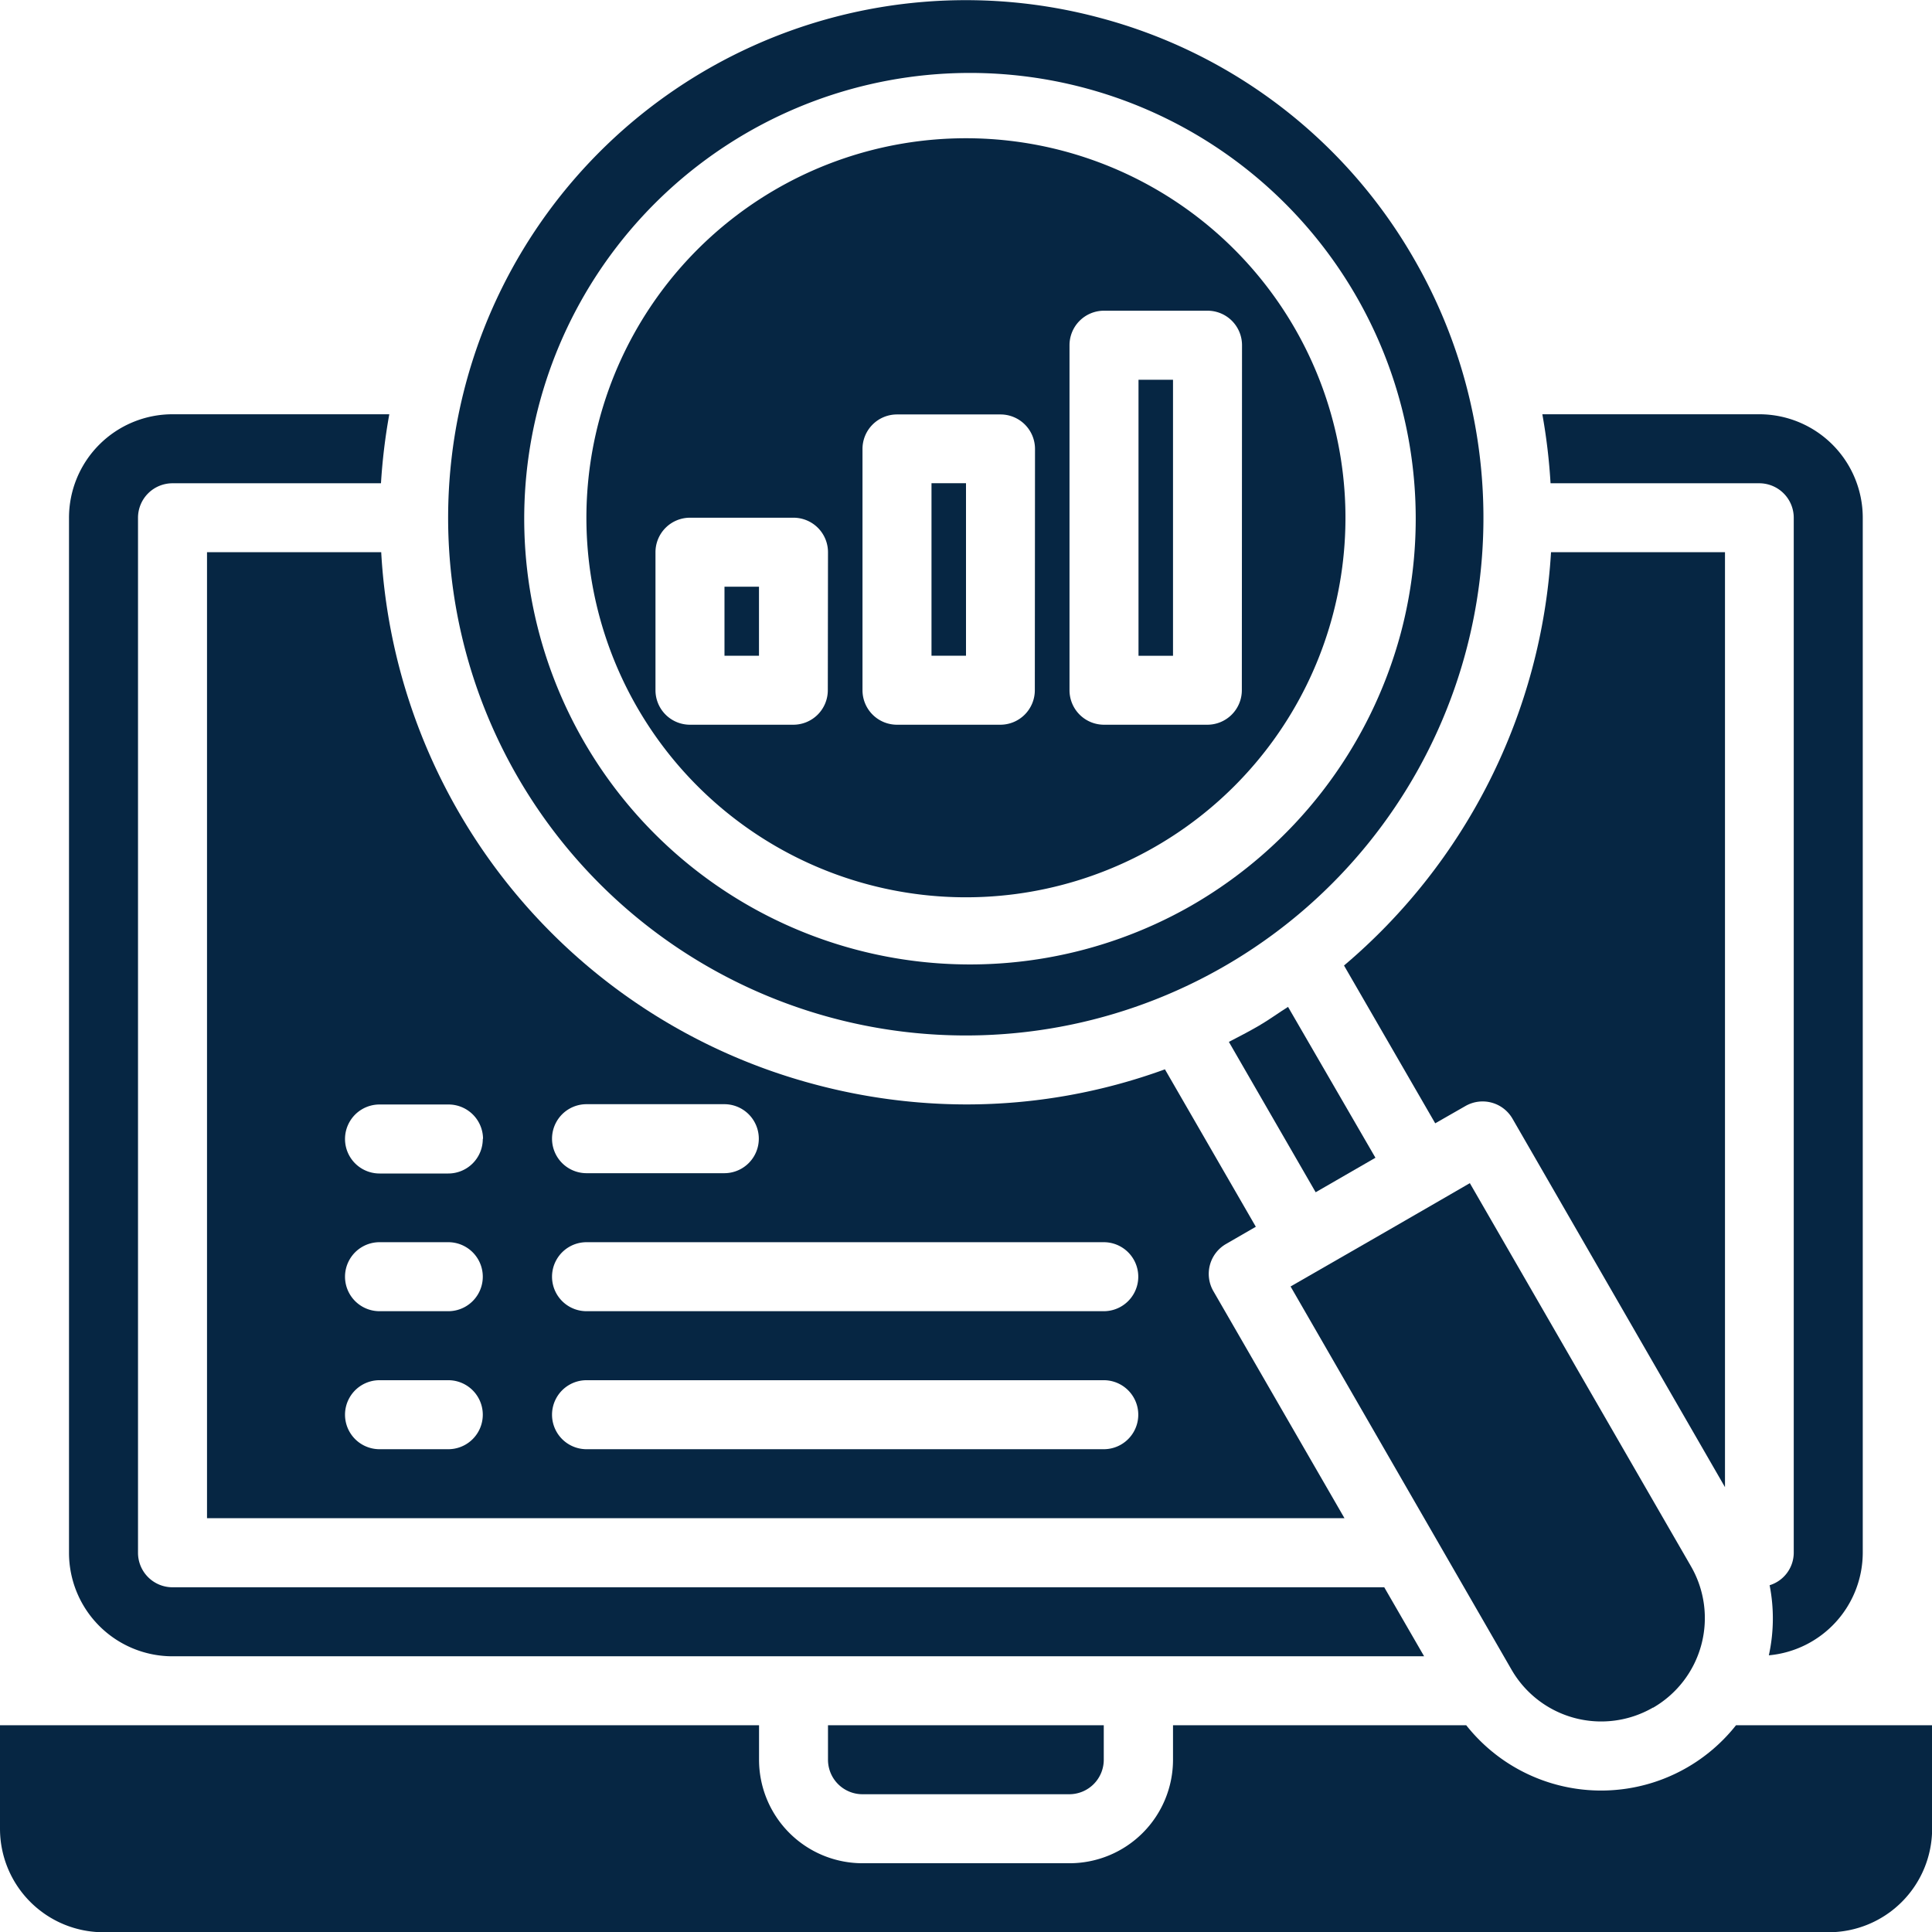 <svg xmlns="http://www.w3.org/2000/svg" width="32.03" height="32.034" viewBox="0 0 32.03 32.034"><g id="Monitoring" transform="translate(-4 -3.993)"><path id="Trazado_166" data-name="Trazado 166" d="M27.782,4.289a8.582,8.582,0,1,0,5.209,4,8.522,8.522,0,0,0-5.209-4Zm1.5,14.726a7.39,7.39,0,1,1,3.483-4.51,7.435,7.435,0,0,1-3.483,4.51Z" transform="translate(-5.546)" fill="#062643"></path><path id="Trazado_167" data-name="Trazado 167" d="M27.28,8a6.292,6.292,0,1,0,5.459,3.146A6.292,6.292,0,0,0,27.28,8ZM25,17.151a.572.572,0,0,1-.572.572H22.715a.572.572,0,0,1-.572-.572V14.863a.572.572,0,0,1,.572-.572h1.716a.572.572,0,0,1,.572.572Zm3.432,0a.572.572,0,0,1-.572.572H26.147a.572.572,0,0,1-.572-.572v-4a.572.572,0,0,1,.572-.572h1.716a.572.572,0,0,1,.572.572Zm3.432,0a.572.572,0,0,1-.572.572H29.579a.572.572,0,0,1-.572-.572v-5.72a.572.572,0,0,1,.572-.572h1.716a.572.572,0,0,1,.572.572Z" transform="translate(-7.276 -1.715)" fill="#062643"></path><path id="Trazado_168" data-name="Trazado 168" d="M40.6,33.179c-.16.1-.314.214-.481.311s-.335.184-.5.269l1.439,2.493.991-.572Z" transform="translate(-15.246 -12.493)" fill="#062643"></path><path id="Trazado_169" data-name="Trazado 169" d="M37,15h.572v4.576H37Z" transform="translate(-14.125 -4.711)" fill="#062643"></path><path id="Trazado_170" data-name="Trazado 170" d="M31,18h.572v2.86H31Z" transform="translate(-11.557 -5.996)" fill="#062643"></path><path id="Trazado_171" data-name="Trazado 171" d="M47.417,46.984a1.716,1.716,0,0,0,.629-2.345v0L44.38,38.287l-.494.286-.991.572L41.408,40l3.665,6.356a1.716,1.716,0,0,0,2.344.625Z" transform="translate(-16.012 -14.679)" fill="#062643"></path><path id="Trazado_172" data-name="Trazado 172" d="M10,20V36.015H28.858L26.684,32.25a.572.572,0,0,1,.209-.781l.495-.286-1.507-2.61a9.609,9.609,0,0,1-3.283.582,9.786,9.786,0,0,1-2.532-.335A9.684,9.684,0,0,1,12.888,20Zm4,14.871H12.86a.572.572,0,0,1,0-1.144H14a.572.572,0,0,1,0,1.144Zm0-2.288H12.86a.572.572,0,0,1,0-1.144H14a.572.572,0,0,1,0,1.144Zm2.288-3.432h2.288a.572.572,0,0,1,0,1.144H16.292a.572.572,0,0,1,0-1.144Zm0,2.288h8.579a.572.572,0,0,1,0,1.144H16.292a.572.572,0,0,1,0-1.144Zm0,2.288h8.579a.572.572,0,0,1,0,1.144H16.292a.572.572,0,0,1,0-1.144Zm-1.716-4A.572.572,0,0,1,14,30.3H12.86a.572.572,0,0,1,0-1.144H14A.572.572,0,0,1,14.576,29.723Z" transform="translate(-2.568 -6.852)" fill="#062643"></path><path id="Trazado_173" data-name="Trazado 173" d="M25,21h.572v1.144H25Z" transform="translate(-8.989 -7.28)" fill="#062643"></path><path id="Trazado_174" data-name="Trazado 174" d="M36.03,54H32.781a2.851,2.851,0,0,1-4.473,0H23.447v.572a1.716,1.716,0,0,1-1.716,1.716H18.3a1.716,1.716,0,0,1-1.716-1.716V54H4v1.716a1.716,1.716,0,0,0,1.716,1.716h28.6a1.716,1.716,0,0,0,1.716-1.716Z" transform="translate(0 -21.405)" fill="#062643"></path><path id="Trazado_175" data-name="Trazado 175" d="M28.572,55.144H32a.572.572,0,0,0,.572-.572V54H28v.572A.572.572,0,0,0,28.572,55.144Z" transform="translate(-10.273 -21.405)" fill="#062643"></path><path id="Trazado_176" data-name="Trazado 176" d="M52.309,16h-3.6a9.7,9.7,0,0,1,.136,1.144h3.46a.572.572,0,0,1,.572.572V34.875a.566.566,0,0,1-.4.538,2.85,2.85,0,0,1-.013,1.162,1.712,1.712,0,0,0,1.557-1.7V17.716A1.716,1.716,0,0,0,52.309,16Z" transform="translate(-19.139 -5.139)" fill="#062643"></path><path id="Trazado_177" data-name="Trazado 177" d="M42.957,26.852l1.512,2.616.5-.286a.572.572,0,0,1,.781.209L49.273,35.5V20H46.389A9.738,9.738,0,0,1,42.957,26.852Z" transform="translate(-16.675 -6.852)" fill="#062643"></path><path id="Trazado_178" data-name="Trazado 178" d="M28.466,36.591l-.661-1.144H7.716a.572.572,0,0,1-.572-.572V17.716a.572.572,0,0,1,.572-.572h3.456A9.833,9.833,0,0,1,11.31,16H7.716A1.716,1.716,0,0,0,6,17.716V34.875a1.716,1.716,0,0,0,1.716,1.716Z" transform="translate(-0.856 -5.139)" fill="#062643"></path></g></svg>
